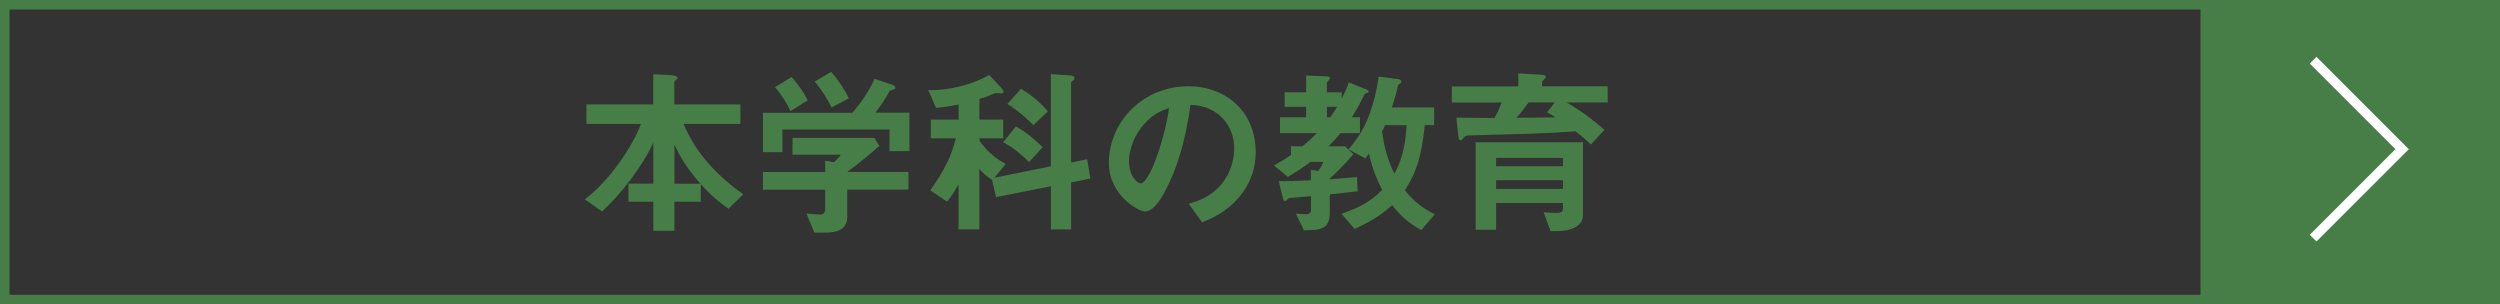 <?xml version="1.0" encoding="UTF-8"?><svg id="_レイヤー_2" xmlns="http://www.w3.org/2000/svg" viewBox="0 0 394.63 48.03"><rect x="0" y="0" width="394.63" height="48.03" fill="#333333" stroke="none"/><defs><style>.cls-1{fill:#477e47;}.cls-2{stroke:#fff;}.cls-2,.cls-3{fill:none;stroke-miterlimit:10;stroke-width:1.5px;}.cls-3{stroke:#477e47;}</style></defs><g id="_レイヤー_1-2"><g><rect class="cls-1" x="347.35" y=".75" width="46.53" height="46.53"/><g><g><path class="cls-1" d="M115.01,32.96c-1.45-1.03-2.62-1.94-4.39-3.88v2.76h-4.16v4.59h-3.33v-4.59h-3.93v-2.85h3.93v-6.47c-1.71,3.71-5.16,8.21-8.1,10.86l-2.71-1.91c3.79-2.88,7.41-8.07,8.86-11.91h-8.61v-3.08h10.55v-4.76l2.79,.14c.37,.03,1.05,.14,1.05,.46,0,.11-.09,.2-.26,.31-.17,.14-.26,.23-.26,.34v3.51h10.43v3.08h-8.95c1.85,4.59,5.36,8.24,9.41,11.12l-2.34,2.28Zm-8.55-10.12v6.16h4.1c-2.51-2.85-3.45-4.82-4.1-6.16Z"/><path class="cls-1" d="M140.41,23.87v-3.42h-16.9v3.56h-3.08v-6.21h14.14c1.37-1.65,2.62-3.39,3.48-5.36l2.82,.94c.17,.06,.48,.26,.48,.48,0,.11-.06,.14-.11,.17-.09,.09-.71,.23-.83,.34-.6,1.11-1.17,2.02-2.22,3.42h5.36v6.07h-3.14Zm-6.67,6.07v4.3c0,2-1.65,2.48-3.39,2.48h-1.8l-1.25-3.02c.34,.03,1.94,.17,2.28,.17,.48,0,.68-.43,.68-.85v-3.08h-9.83v-2.79h9.83v-1.77l1.37,.23c.63-.54,.85-.86,1.08-1.2h-7.61v-2.65h12.91l.8,1.25c-1.28,1.17-3.53,3.02-5.07,4.13h9.66v2.79h-9.66Zm-8.95-12.4c-.68-1.4-1.34-2.45-2.45-3.79l2.62-1.6c.94,1.08,1.77,2.17,2.54,3.68l-2.71,1.71Zm6.47-.57c-.71-1.45-1.45-2.65-2.65-4.1l2.59-1.54c1.34,1.57,2.14,2.88,2.79,4.19l-2.74,1.45Z"/><path class="cls-1" d="M169.08,28.77v7.44h-3.19v-6.81l-8.67,1.71-.63-2.74c-.94-.6-1.43-1.05-2-1.71v9.55h-3.28v-7.1c-.54,.91-1.11,1.91-1.82,2.71l-2.65-1.77c2.48-3.53,3.31-5.44,4.05-8.21h-3.96v-2.96h4.39v-2.39c-1.48,.31-2.39,.43-3.56,.54l-1.23-2.82c1.08,.11,5.59-.11,9.63-2.37l2.02,2.17c.11,.11,.23,.29,.23,.51,0,.2-.2,.23-.34,.23-.11,0-.63-.06-.74-.06-.2,0-.28,.03-.54,.14-.4,.17-1.14,.46-2.19,.8v3.25h3.76v2.96h-3.76v.34c1.45,2.08,2.79,2.96,4.16,3.68l-1.77,2.19,8.89-1.8V11.7l3.02,.2c.37,.03,.71,.11,.71,.46,0,.17-.09,.23-.17,.29-.31,.26-.37,.31-.37,.46v12.54l2.54-.51,.51,3.05-3.05,.6Zm-6.64-3.19c-.83-.83-2.19-2.11-4.08-3.14l2-2.48c1.77,1,3.05,2.11,4.22,3.28l-2.14,2.34Zm.68-5.84c-.8-.77-2.22-2.17-4.1-3.33l2.14-2.39c1.57,.94,2.88,1.97,4.25,3.56l-2.28,2.17Z"/><path class="cls-1" d="M196.39,30.08c-2.14,3.16-5.1,4.39-6.64,5.02l-2.11-2.94c1.28-.37,3.39-.97,5.13-3.05,1.74-2.05,2.05-4.42,2.05-5.67,0-1.57-.46-3.48-2.05-4.99-1.8-1.71-3.79-1.82-4.85-1.91-.91,6.78-2.59,10.77-3.53,12.68-.85,1.77-2.17,4.16-3.65,4.16-1.03,0-5.7-2.57-5.7-7.67,0-6.33,5.22-12.09,12.57-12.09,5.93,0,10.6,4.02,10.6,10.38,0,2.51-.77,4.5-1.82,6.07Zm-15.33-10.97c-2.02,1.94-2.85,4.59-2.85,6.33,0,2.31,1.31,3.51,1.82,3.51,1.48,0,3.93-7.44,4.5-11.89-.83,.29-2.11,.71-3.48,2.05Z"/><path class="cls-1" d="M206.18,11.93l3.02,.11c.63,.03,.74,.11,.74,.29,0,.09,0,.11-.06,.17-.14,.17-.43,.46-.43,.57v1.51h2.34v1c.34-.66,.68-1.37,1.14-2.57l2.68,1.08c.2,.06,.43,.17,.43,.34,0,.06-.03,.17-.14,.23-.37,.09-.43,.11-.57,.34-.68,1.37-1.14,2.22-1.94,3.51h1.28v2.51h-3.08c-.6,.74-1.11,1.31-1.88,2.08h2.62l1.31,1.23c-1.68,1.97-2.74,2.94-3.73,3.85v.11c1.37-.09,1.68-.11,4.3-.34l.09,2.25c-1.54,.17-3.65,.4-4.39,.48v2.82c0,2.65-1.31,2.82-4.08,2.85l-1.28-2.62c1.28,.09,1.37,.09,1.68,.09,.46,0,.71-.26,.71-.68v-2.17c-.46,.06-3.33,.26-3.48,.31-.11,.03-.48,.48-.6,.48-.23,0-.29-.23-.4-.68l-.6-2.48c1.28,0,2.76-.03,5.07-.14v-1.65l1.17,.17c.34-.48,.6-.91,.8-1.43h-2.02c-1.28,.94-2.22,1.57-3.59,2.37l-2.19-1.8c.51-.28,1.45-.8,2.68-1.65v-1.37h1.8c.97-.8,1.37-1.17,2.28-2.08h-5.81v-2.51h4.13v-1.65h-3.39v-2.28h3.39v-2.65Zm3.28,6.58h.51c.34-.48,.68-.94,1.11-1.65h-1.62v1.65Zm3.42,5.07c1.6-1.91,3.73-4.65,4.76-11.49l3.08,.4c.17,.03,.48,.11,.48,.37,0,.09-.03,.17-.09,.23-.37,.29-.4,.31-.46,.54-.34,1.48-.63,2.37-.94,3.33h6.67v2.79h-1.48c-.51,5.07-1.34,7.47-3.14,10.29,1.57,1.91,2.79,2.82,4.73,3.79l-2.14,2.48c-1.94-1.05-3.11-2.08-4.59-3.93-1.28,1.14-2.59,2.22-5.93,3.76l-2.08-2.39c3.73-1.25,5.19-2.54,6.44-3.79-.94-1.82-1.51-3.22-2.11-5.7-.03,.03-.34,.51-.54,.74l-2.68-1.43Zm5.76-3.82c-.29,.6-.37,.77-.48,1.03,.31,2.17,.71,4.02,1.94,6.64,1.57-2.79,1.8-5.62,1.94-7.67h-3.39Z"/><path class="cls-1" d="M247.28,16.17c1.68,.97,3.53,2.17,5.99,4.33l-2.14,2.31c-.54-.54-1-.97-2.42-2.08-2.34,.17-4.59,.28-6.93,.37-1.34,.06-7.95,.2-9.43,.26-.91,.03-1,.03-1.2,.26-.4,.46-.46,.54-.6,.54-.26,0-.31-.46-.34-.54l-.31-3.05c3.28,.03,4.67,.06,6.01,.06,.57-1.05,.66-1.28,1.14-2.45h-7.87v-2.54h10.49v-2.05l3.62,.2c.48,.03,.71,.11,.71,.37,0,.11-.06,.2-.17,.28-.31,.31-.4,.4-.4,.51v.68h10.35v2.54h-6.5Zm-1.8,20.32h-.71l-1.11-2.99c.57,.06,1.28,.11,2.02,.11,.43,0,1.03-.06,1.03-.6v-.97h-10.55v4.22h-3.22v-13.8h16.93v11.49c0,2.54-3.65,2.54-4.39,2.54Zm1.23-11.57h-10.55v1.31h10.55v-1.31Zm0,3.53h-10.55v1.37h10.55v-1.37Zm-2.51-10.72l1.23-1.57h-4.13c-.91,1.25-1.37,1.8-1.91,2.42,1.94,0,3.56,0,6.16-.06-.48-.31-.8-.51-1.34-.8Z"/></g><polyline class="cls-2" points="365.13 37.59 379.18 23.55 365.13 9.5"/></g><rect class="cls-3" x="174.05" y="-172.55" width="46.53" height="393.13" transform="translate(221.33 -173.3) rotate(90)"/></g></g></svg>